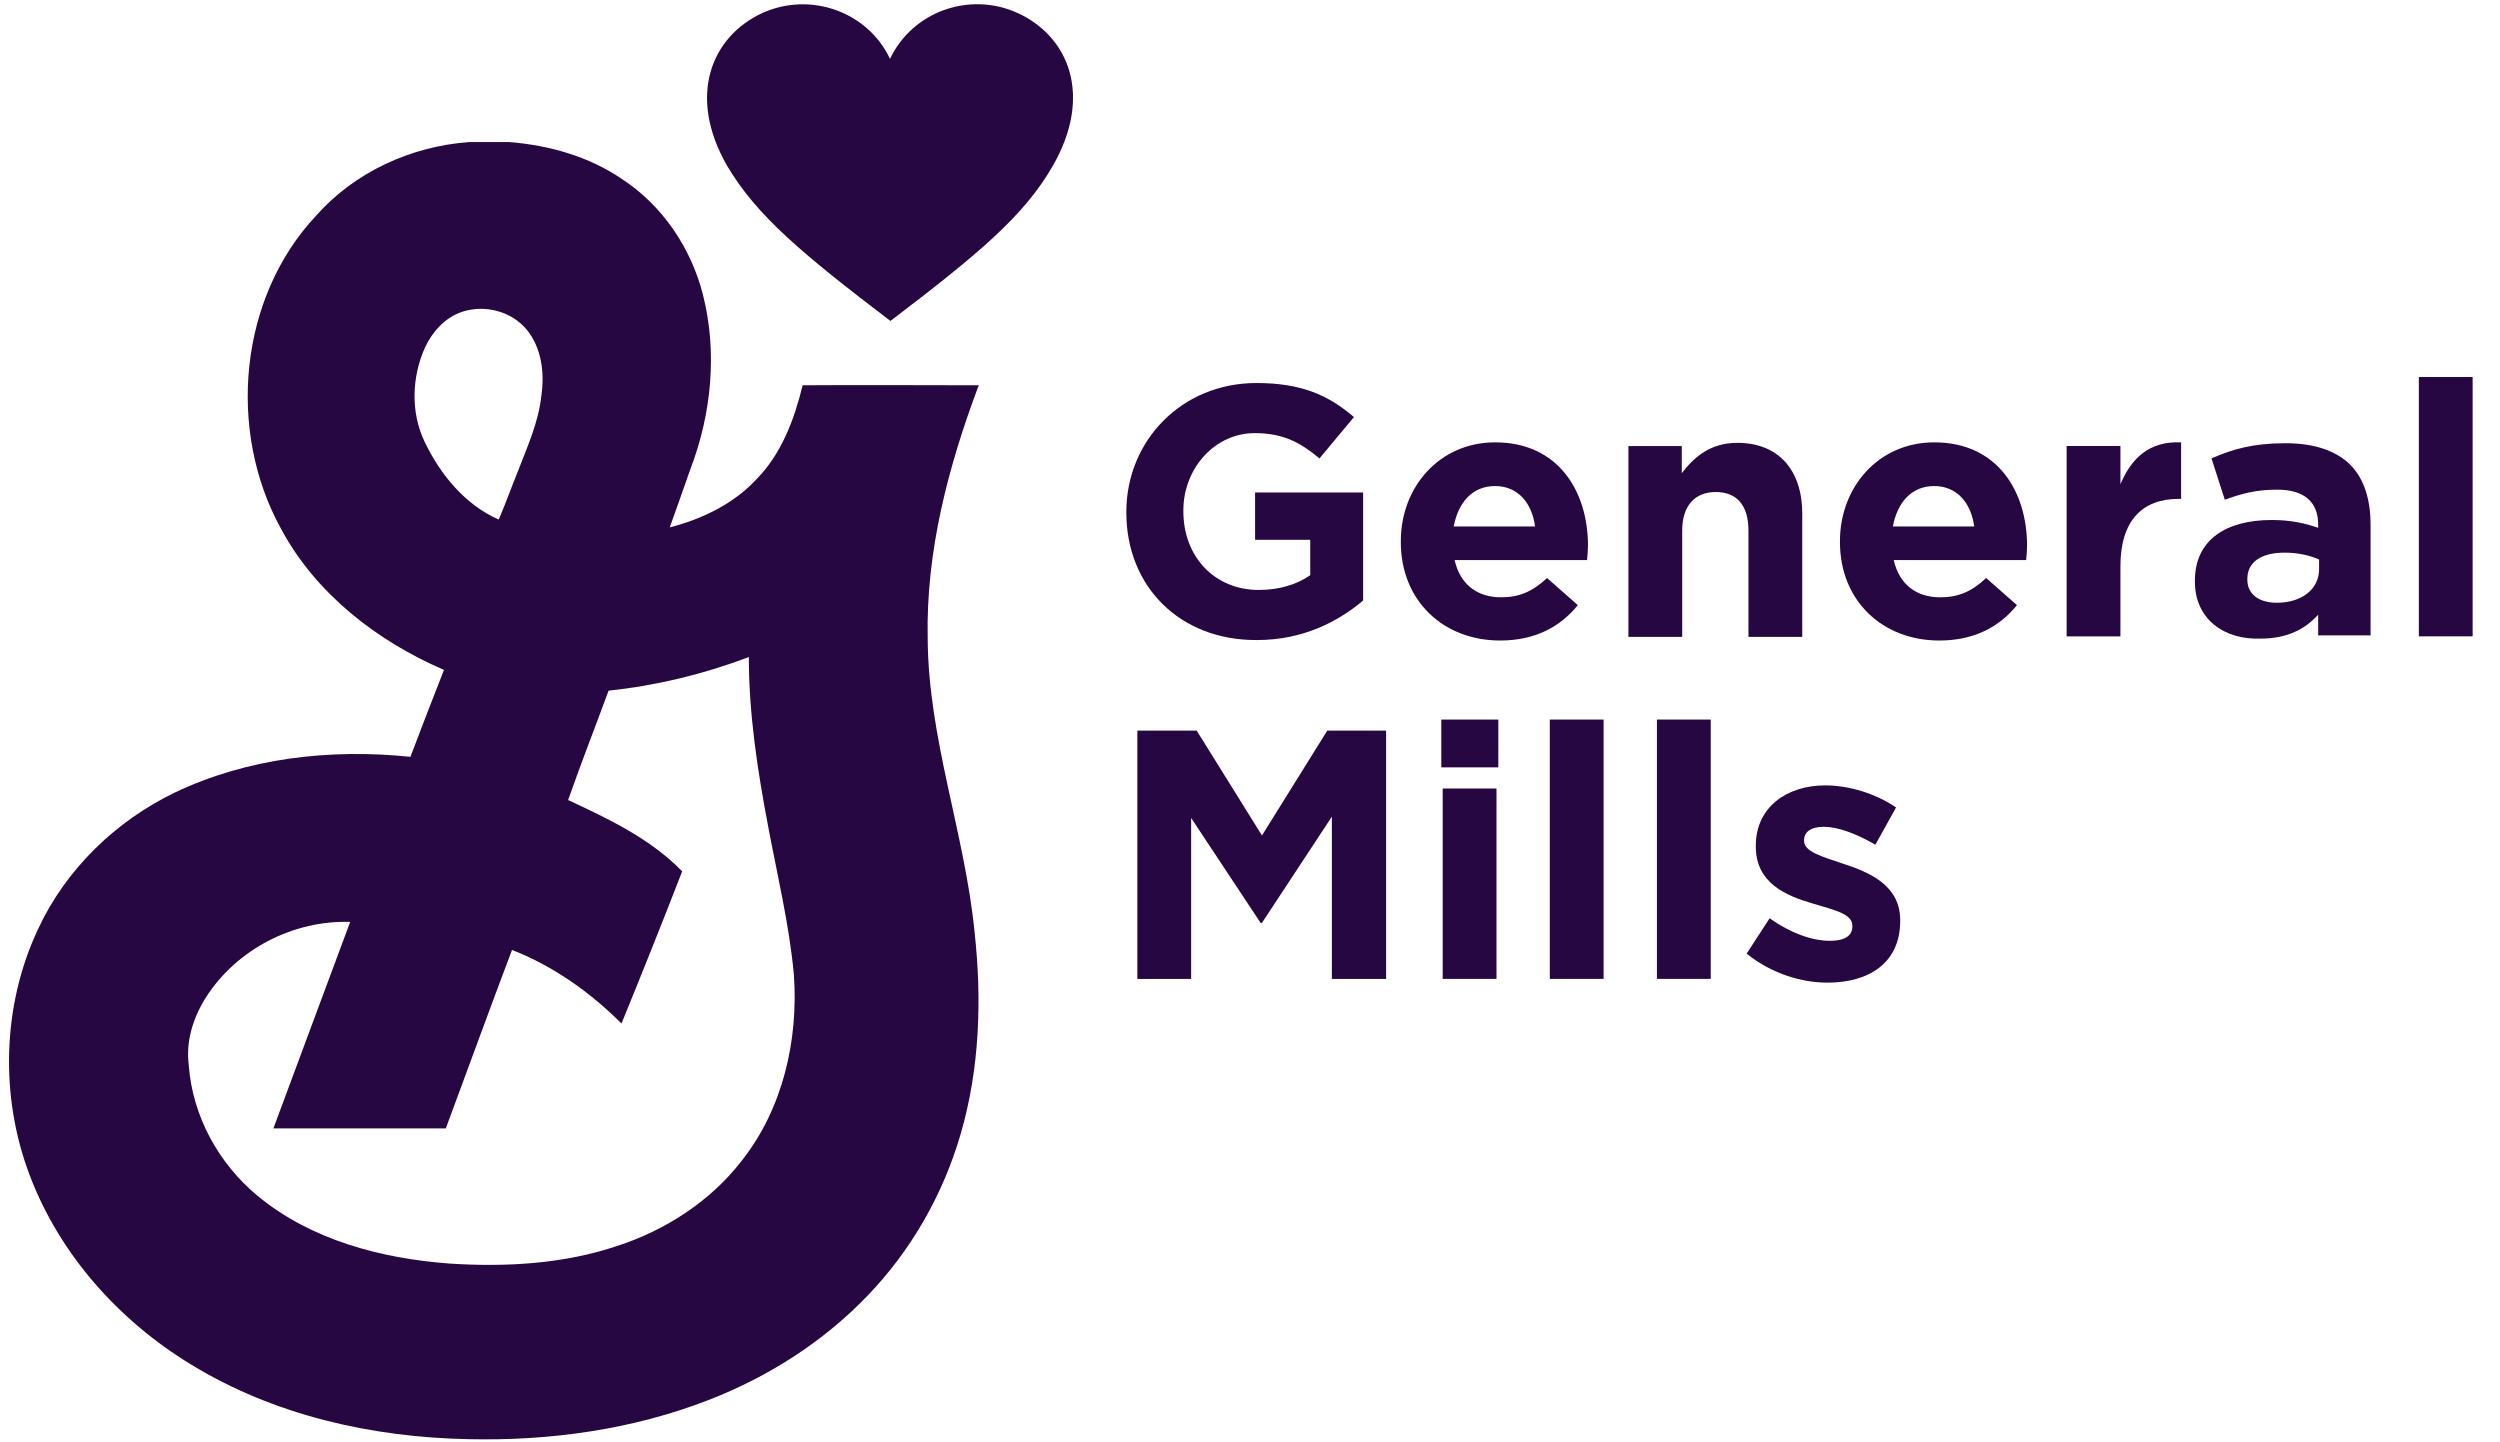 <svg width="52" height="30" viewBox="0 0 52 30" fill="none" xmlns="http://www.w3.org/2000/svg">
<path d="M9.761 2.955H10.593C11.425 3.022 12.247 3.252 12.946 3.73C13.778 4.275 14.371 5.155 14.619 6.121C14.925 7.316 14.801 8.607 14.361 9.755C14.218 10.166 14.074 10.568 13.931 10.97C14.6 10.798 15.26 10.482 15.738 9.965C16.255 9.439 16.523 8.722 16.695 8.014C17.919 8.005 19.143 8.014 20.358 8.014C19.727 9.688 19.258 11.467 19.296 13.275C19.306 15.36 20.071 17.339 20.272 19.396C20.425 20.792 20.377 22.227 19.985 23.575C19.621 24.837 18.952 26.014 18.034 26.961C17.116 27.917 15.968 28.644 14.734 29.122C13.156 29.734 11.444 29.973 9.751 29.935C7.733 29.897 5.696 29.438 3.965 28.376C2.473 27.468 1.239 26.09 0.618 24.445C-0.004 22.81 0.044 20.916 0.79 19.329C1.364 18.085 2.406 17.081 3.63 16.488C5.151 15.761 6.882 15.57 8.537 15.742C8.766 15.14 8.996 14.537 9.235 13.934C7.838 13.332 6.566 12.347 5.84 10.989C4.721 8.952 4.969 6.197 6.576 4.485C7.379 3.577 8.556 3.041 9.761 2.955ZM8.843 7.221C8.565 7.833 8.537 8.579 8.833 9.191C9.158 9.87 9.675 10.501 10.373 10.807C10.516 10.482 10.631 10.147 10.765 9.822C10.966 9.296 11.205 8.78 11.262 8.215C11.329 7.747 11.262 7.23 10.956 6.857C10.641 6.475 10.086 6.331 9.617 6.484C9.263 6.599 8.996 6.895 8.843 7.221ZM12.659 14.365C12.381 15.12 12.085 15.876 11.817 16.641C12.659 17.033 13.529 17.445 14.189 18.124C13.778 19.185 13.357 20.237 12.927 21.289C12.276 20.639 11.511 20.094 10.65 19.759C10.182 20.993 9.732 22.236 9.273 23.47C8.078 23.47 6.882 23.47 5.687 23.47C6.222 22.035 6.748 20.61 7.284 19.176C6.107 19.137 4.931 19.74 4.29 20.735C4.022 21.155 3.86 21.653 3.927 22.16C4.003 23.212 4.548 24.206 5.361 24.876C6.471 25.794 7.934 26.177 9.35 26.282C10.516 26.358 11.721 26.291 12.831 25.918C13.835 25.593 14.772 24.991 15.423 24.149C16.283 23.068 16.609 21.634 16.513 20.276C16.417 19.233 16.169 18.21 15.977 17.186C15.757 16.029 15.576 14.853 15.576 13.667C14.638 14.021 13.663 14.26 12.659 14.365Z" fill="#270741"/>
<path d="M18.521 6.676C20.367 5.27 21.304 4.485 21.897 3.452C22.739 1.989 22.232 0.755 21.161 0.268C20.166 -0.182 18.98 0.239 18.512 1.224C18.053 0.249 16.867 -0.182 15.863 0.268C14.801 0.755 14.284 1.989 15.126 3.452C15.738 4.485 16.675 5.27 18.521 6.676Z" fill="#270741"/>
<path d="M23.428 10.664V10.645C23.428 9.172 24.575 7.967 26.134 7.967C27.062 7.967 27.626 8.215 28.162 8.675L27.445 9.535C27.043 9.201 26.689 9.009 26.096 9.009C25.274 9.009 24.614 9.736 24.614 10.616V10.635C24.614 11.582 25.264 12.271 26.182 12.271C26.593 12.271 26.966 12.165 27.253 11.964V11.228H26.106V10.243H28.353V12.491C27.818 12.94 27.091 13.313 26.144 13.313C24.537 13.323 23.428 12.194 23.428 10.664Z" fill="#270741"/>
<path d="M29.137 11.277V11.257C29.137 10.129 29.941 9.201 31.098 9.201C32.418 9.201 33.03 10.225 33.03 11.353C33.03 11.439 33.02 11.544 33.011 11.65H30.256C30.371 12.156 30.725 12.424 31.222 12.424C31.595 12.424 31.872 12.309 32.179 12.023L32.819 12.587C32.446 13.046 31.92 13.323 31.203 13.323C30.017 13.323 29.137 12.491 29.137 11.277ZM31.93 10.951C31.863 10.454 31.567 10.11 31.098 10.11C30.629 10.11 30.333 10.444 30.237 10.951H31.93Z" fill="#270741"/>
<path d="M33.862 9.278H34.981V9.842C35.239 9.507 35.574 9.211 36.138 9.211C36.989 9.211 37.487 9.775 37.487 10.684V13.247H36.368V11.038C36.368 10.502 36.119 10.234 35.688 10.234C35.258 10.234 34.99 10.512 34.99 11.038V13.247H33.871V9.278H33.862Z" fill="#270741"/>
<path d="M38.271 11.277V11.257C38.271 10.129 39.074 9.201 40.232 9.201C41.551 9.201 42.163 10.225 42.163 11.353C42.163 11.439 42.154 11.544 42.144 11.65H39.39C39.505 12.156 39.859 12.424 40.356 12.424C40.729 12.424 41.006 12.309 41.312 12.023L41.953 12.587C41.58 13.046 41.054 13.323 40.337 13.323C39.151 13.323 38.271 12.491 38.271 11.277ZM41.064 10.951C40.997 10.454 40.7 10.11 40.232 10.11C39.763 10.11 39.467 10.444 39.371 10.951H41.064Z" fill="#270741"/>
<path d="M42.986 9.277H44.105V10.071C44.335 9.526 44.708 9.172 45.367 9.201V10.377H45.31C44.564 10.377 44.105 10.827 44.105 11.774V13.237H42.986V9.277Z" fill="#270741"/>
<path d="M45.654 12.098V12.078C45.654 11.218 46.315 10.816 47.252 10.816C47.653 10.816 47.94 10.883 48.218 10.979V10.912C48.218 10.443 47.931 10.185 47.367 10.185C46.936 10.185 46.64 10.261 46.276 10.395L45.999 9.534C46.439 9.343 46.86 9.219 47.539 9.219C48.151 9.219 48.591 9.381 48.878 9.659C49.174 9.955 49.308 10.386 49.308 10.921V13.216H48.218V12.786C47.94 13.092 47.567 13.283 47.022 13.283C46.267 13.312 45.654 12.882 45.654 12.098ZM48.237 11.839V11.638C48.045 11.552 47.797 11.495 47.52 11.495C47.041 11.495 46.745 11.686 46.745 12.04V12.059C46.745 12.365 46.993 12.537 47.357 12.537C47.883 12.537 48.237 12.251 48.237 11.839Z" fill="#270741"/>
<path d="M51.431 7.842H50.312V13.236H51.431V7.842Z" fill="#270741"/>
<path d="M23.657 15.197H24.891L26.249 17.378L27.607 15.197H28.831V20.362H27.703V16.986L26.249 19.195H26.22L24.776 17.014V20.362H23.657V15.197Z" fill="#270741"/>
<path d="M29.979 14.967H31.165V15.961H29.979V14.967ZM30.008 16.401H31.127V20.361H30.008V16.401Z" fill="#270741"/>
<path d="M33.355 14.967H32.236V20.361H33.355V14.967Z" fill="#270741"/>
<path d="M35.583 14.967H34.464V20.361H35.583V14.967Z" fill="#270741"/>
<path d="M36.33 19.836L36.808 19.1C37.238 19.406 37.688 19.569 38.061 19.569C38.386 19.569 38.529 19.454 38.529 19.272V19.253C38.529 19.004 38.147 18.928 37.707 18.794C37.152 18.631 36.521 18.373 36.521 17.608V17.589C36.521 16.785 37.171 16.336 37.965 16.336C38.462 16.336 39.017 16.508 39.438 16.795L39.008 17.57C38.615 17.34 38.223 17.197 37.936 17.197C37.659 17.197 37.525 17.311 37.525 17.474V17.493C37.525 17.713 37.898 17.818 38.328 17.962C38.883 18.143 39.524 18.411 39.524 19.138V19.157C39.524 20.037 38.864 20.439 38.013 20.439C37.477 20.439 36.856 20.257 36.33 19.836Z" fill="#270741"/>
</svg>
